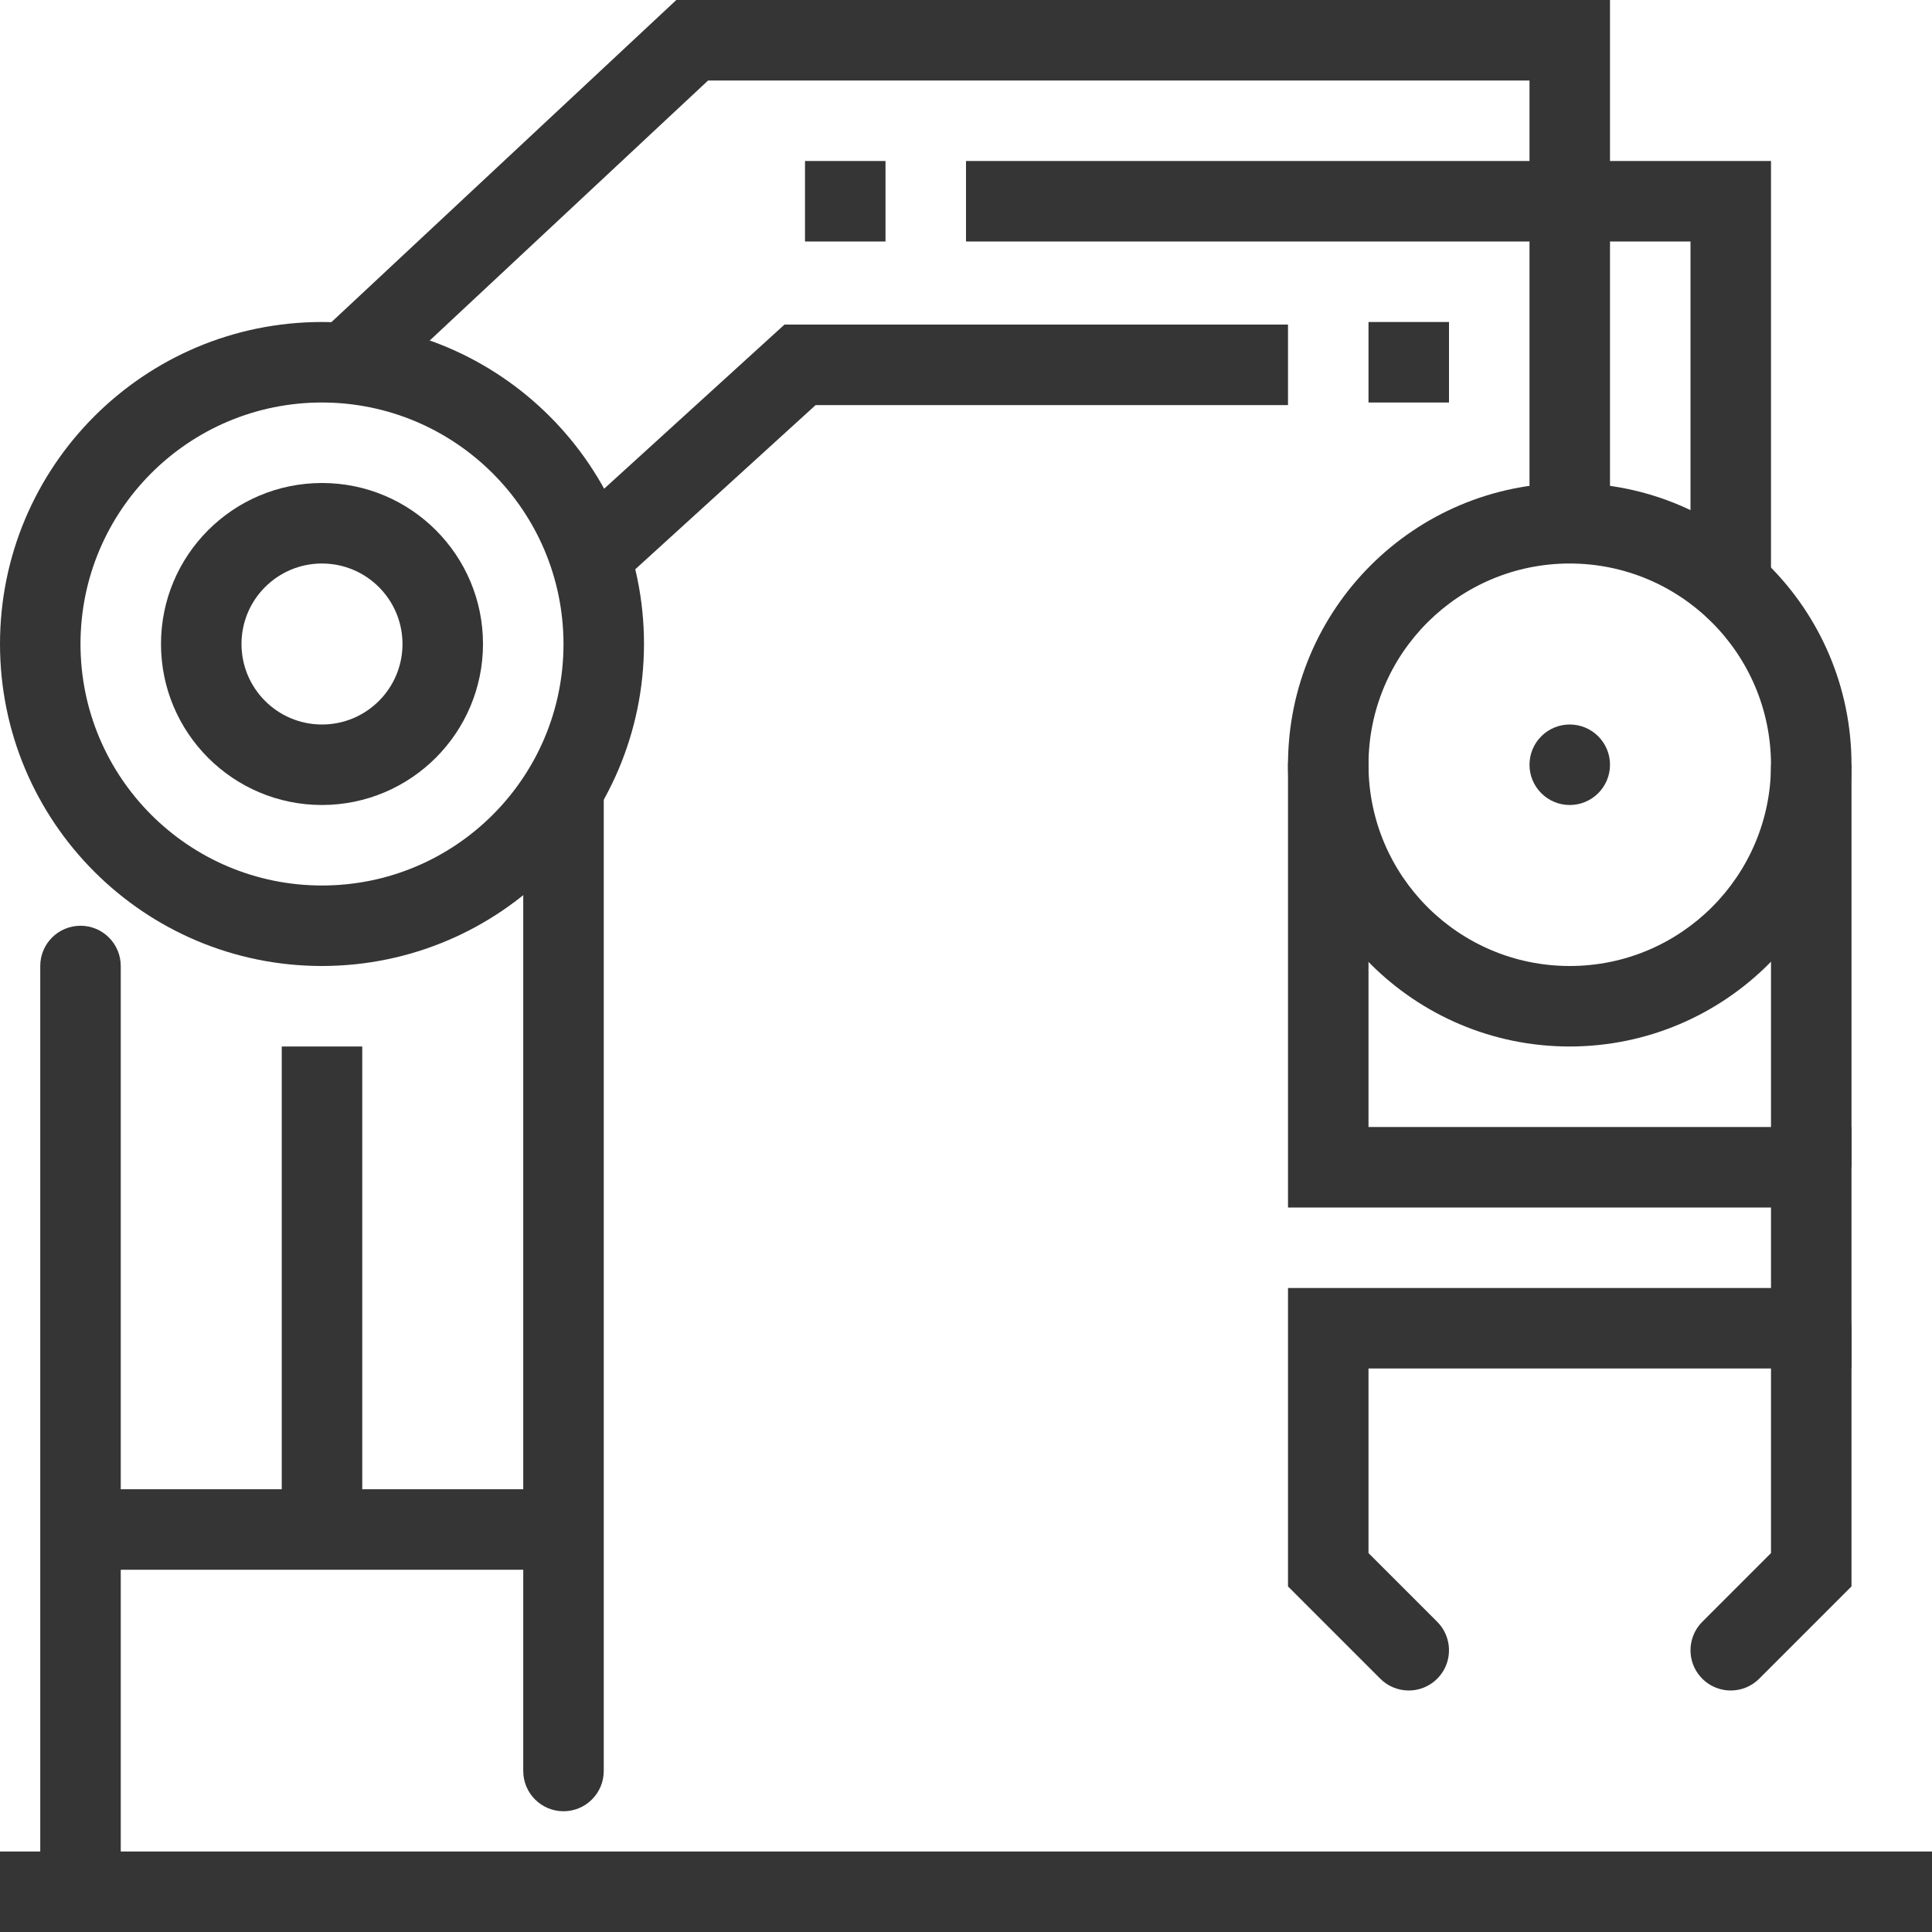 <?xml version="1.0" encoding="UTF-8"?>
<svg width="48px" height="48px" viewBox="0 0 48 48" version="1.1" xmlns="http://www.w3.org/2000/svg" xmlns:xlink="http://www.w3.org/1999/xlink">
    <title>bl 1028, machine, production, device, robot hand, industrial robot, automation, engineer</title>
    <defs>
        <filter id="filter-1">
            <feColorMatrix in="SourceGraphic" type="matrix" values="0 0 0 0 0.984 0 0 0 0 0.133 0 0 0 0 0.259 0 0 0 1 0"></feColorMatrix>
        </filter>
    </defs>
    <g id="Page-1" stroke="none" stroke-width="1" fill="none" fill-rule="evenodd">
        <g id="bl-1028,-machine,-production,-device,-robot-hand,-industrial-robot,-automation,-engineer" transform="translate(-208, -974)" filter="url(#filter-1)">
            <g transform="translate(208, 974)">
                <path d="M2,48 C1.448,48 1,47.552 1,47 L1,24 C1,23.448 1.448,23 2,23 C2.552,23 3,23.448 3,24 L3,47 C3,47.552 2.552,48 2,48 Z" id="Path" fill="#353535" fill-rule="nonzero"></path>
                <path d="M8,24 C3.582,24 0,20.418 0,16 C0,11.582 3.582,8 8,8 C12.418,8 16,11.582 16,16 C15.995,20.416 12.416,23.995 8,24 L8,24 Z M8,10 C4.686,10 2,12.686 2,16 C2,19.314 4.686,22 8,22 C11.314,22 14,19.314 14,16 C13.996,12.688 11.312,10.004 8,10 Z" id="Shape" fill="#353535" fill-rule="nonzero"></path>
                <path d="M14,45 C13.448,45 13,44.552 13,44 L13,19.75 C13,19.198 13.448,18.75 14,18.75 C14.552,18.75 15,19.198 15,19.75 L15,44 C15,44.552 14.552,45 14,45 Z" id="Path" fill="#353535" fill-rule="nonzero"></path>
                <rect id="Rectangle" fill="#353535" fill-rule="nonzero" x="44" y="19" width="2" height="10"></rect>
                <path d="M39,26 C35.134,26 32,22.866 32,19 C32,15.134 35.134,12 39,12 C42.866,12 46,15.134 46,19 C45.995,22.864 42.864,25.995 39,26 L39,26 Z M39,14 C36.239,14 34,16.239 34,19 C34,21.761 36.239,24 39,24 C41.761,24 44,21.761 44,19 C43.997,16.24 41.76,14.003 39,14 Z" id="Shape" fill="#353535" fill-rule="nonzero"></path>
                <rect id="Rectangle" fill="#353535" fill-rule="nonzero" x="0" y="46" width="48" height="2"></rect>
                <path d="M35,42 C34.735,42 34.48,41.895 34.293,41.707 L32,39.414 L32,32 L44,32 L44,30 L32,30 L32,19 C32,18.448 32.448,18 33,18 C33.552,18 34,18.448 34,19 L34,28 L46,28 L46,34 L34,34 L34,38.586 L35.707,40.293 C35.993,40.579 36.078,41.009 35.924,41.383 C35.769,41.756 35.404,42 35,42 Z" id="Path" fill="#353535" fill-rule="nonzero"></path>
                <path d="M43,42 C42.596,42 42.231,41.756 42.076,41.383 C41.922,41.009 42.007,40.579 42.293,40.293 L44,38.586 L44,33 C44,32.448 44.448,32 45,32 C45.552,32 46,32.448 46,33 L46,39.414 L43.707,41.707 C43.52,41.895 43.265,42 43,42 Z" id="Path" fill="#353535" fill-rule="nonzero"></path>
                <polygon id="Path" fill="#353535" fill-rule="nonzero" points="15.636 14.277 14.289 12.798 19.49 8.064 32 8.064 32 10.064 20.264 10.064"></polygon>
                <path d="M8,20 C5.791,20 4,18.209 4,16 C4,13.791 5.791,12 8,12 C10.209,12 12,13.791 12,16 C11.997,18.208 10.208,19.997 8,20 L8,20 Z M8,14 C6.895,14 6,14.895 6,16 C6,17.105 6.895,18 8,18 C9.105,18 10,17.105 10,16 C9.999,14.896 9.104,14.001 8,14 L8,14 Z" id="Shape" fill="#353535" fill-rule="nonzero"></path>
                <polygon id="Path" fill="#353535" fill-rule="nonzero" points="40 13 38 13 38 2 17.592 2 9.395 9.657 8.029 8.195 16.803 0 40 0"></polygon>
                <circle id="Oval" fill="#353535" fill-rule="nonzero" cx="39" cy="19" r="1"></circle>
                <polygon id="Path" fill="#353535" fill-rule="nonzero" points="44 15 42 15 42 6 24 6 24 4 44 4"></polygon>
                <rect id="Rectangle" fill="#353535" fill-rule="nonzero" x="34" y="8" width="2" height="2"></rect>
                <rect id="Rectangle" fill="#353535" fill-rule="nonzero" x="20" y="4" width="2" height="2"></rect>
                <rect id="Rectangle" fill="#353535" fill-rule="nonzero" x="7" y="26" width="2" height="12"></rect>
                <rect id="Rectangle" fill="#353535" fill-rule="nonzero" x="2" y="37" width="12" height="2"></rect>
            </g>
        </g>
    </g>
</svg>